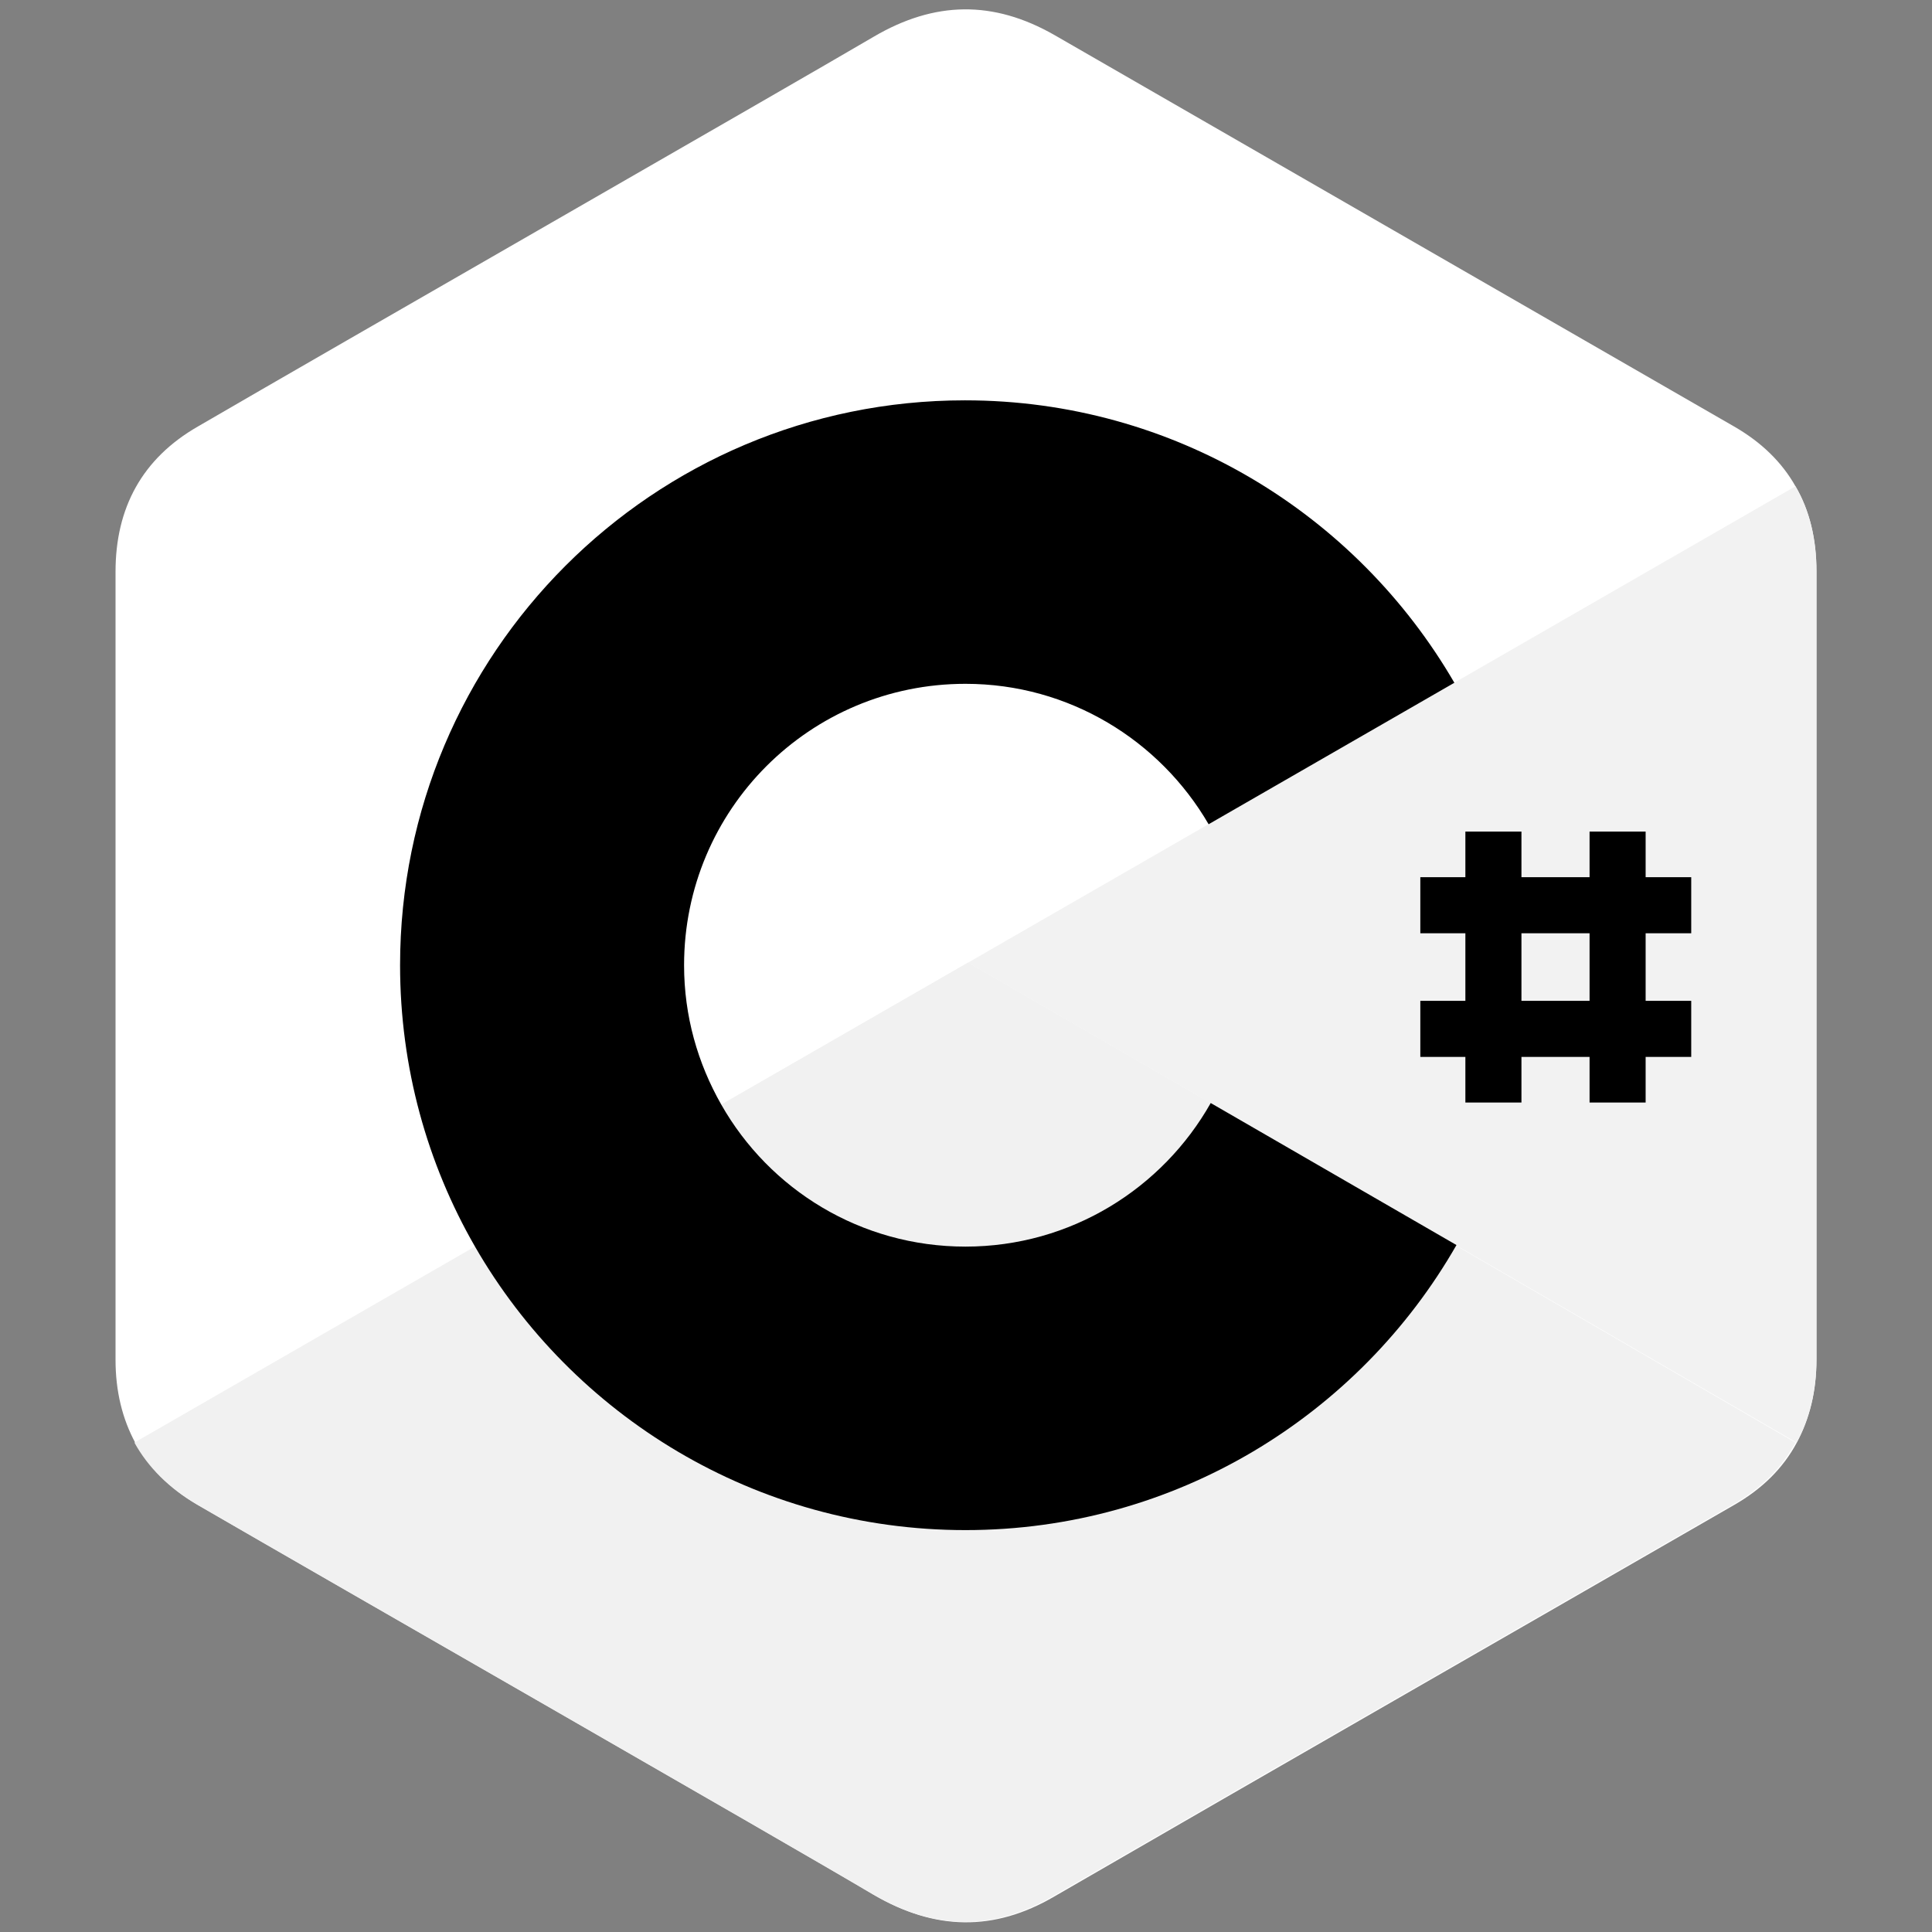 <?xml version="1.0" encoding="UTF-8"?>
<svg xmlns="http://www.w3.org/2000/svg" width="90" height="90" viewBox="0 0 90 90" fill="none">
  <rect x="0" y="0" width="90" height="90" fill="#808080" stroke="none"/>
  <path d="M84.618 26.607C84.618 25.118 84.3 23.776 83.641 22.653C83.007 21.53 82.055 20.602 80.785 19.87C70.24 13.792 59.67 7.714 49.125 1.635C46.269 -1.40071e-06 43.535 0.049 40.704 1.709C36.505 4.174 15.464 16.233 9.215 19.87C6.627 21.359 5.382 23.654 5.382 26.632V63.344C5.382 64.809 5.7 66.103 6.31 67.226C6.945 68.373 7.921 69.349 9.215 70.106C15.488 73.743 36.505 85.777 40.704 88.267C43.535 89.927 46.294 90 49.125 88.34C59.67 82.238 70.24 76.184 80.785 70.106C82.103 69.349 83.055 68.397 83.69 67.226C84.3 66.103 84.618 64.809 84.618 63.344V26.607Z" fill="white"></path>
  <path d="M45.098 44.842L6.261 67.201C6.896 68.349 7.872 69.325 9.166 70.082C15.439 73.719 36.456 85.753 40.655 88.243C43.486 89.903 46.245 89.976 49.077 88.316C59.622 82.213 70.191 76.16 80.737 70.082C82.055 69.325 83.007 68.373 83.641 67.201L45.098 44.842Z" fill="#F1F1F1"></path>
  <path d="M33.6 51.457C35.871 55.411 40.118 58.072 44.976 58.072C49.882 58.072 54.154 55.387 56.4 51.383L45.098 44.842L33.6 51.457Z" fill="#F1F1F1"></path>
  <path d="M84.618 26.607C84.618 25.118 84.3 23.776 83.641 22.653L45.098 44.842L83.69 67.201C84.3 66.078 84.618 64.785 84.618 63.32V26.607Z" fill="#F2F2F2"></path>
  <path d="M56.4 51.383C54.154 55.362 49.882 58.072 44.976 58.072C40.093 58.072 35.846 55.411 33.6 51.457C32.502 49.528 31.867 47.331 31.867 44.964C31.867 37.714 37.726 31.855 44.976 31.855C49.809 31.855 54.032 34.492 56.302 38.397L67.75 31.806C63.186 23.946 54.691 18.649 44.951 18.649C30.403 18.649 18.637 30.439 18.637 44.964C18.637 49.724 19.906 54.215 22.128 58.072C26.668 65.956 35.212 71.278 44.976 71.278C54.764 71.278 63.308 65.932 67.848 57.999L56.4 51.383ZM70.875 38.739H68.263V51.359H70.875V38.739ZM76.66 38.739H74.048V51.359H76.66V38.739Z" fill="black"></path>
  <path d="M78.784 40.863H66.164V43.475H78.784V40.863ZM78.784 46.623H66.164V49.235H78.784V46.623Z" fill="black"></path>
</svg>
